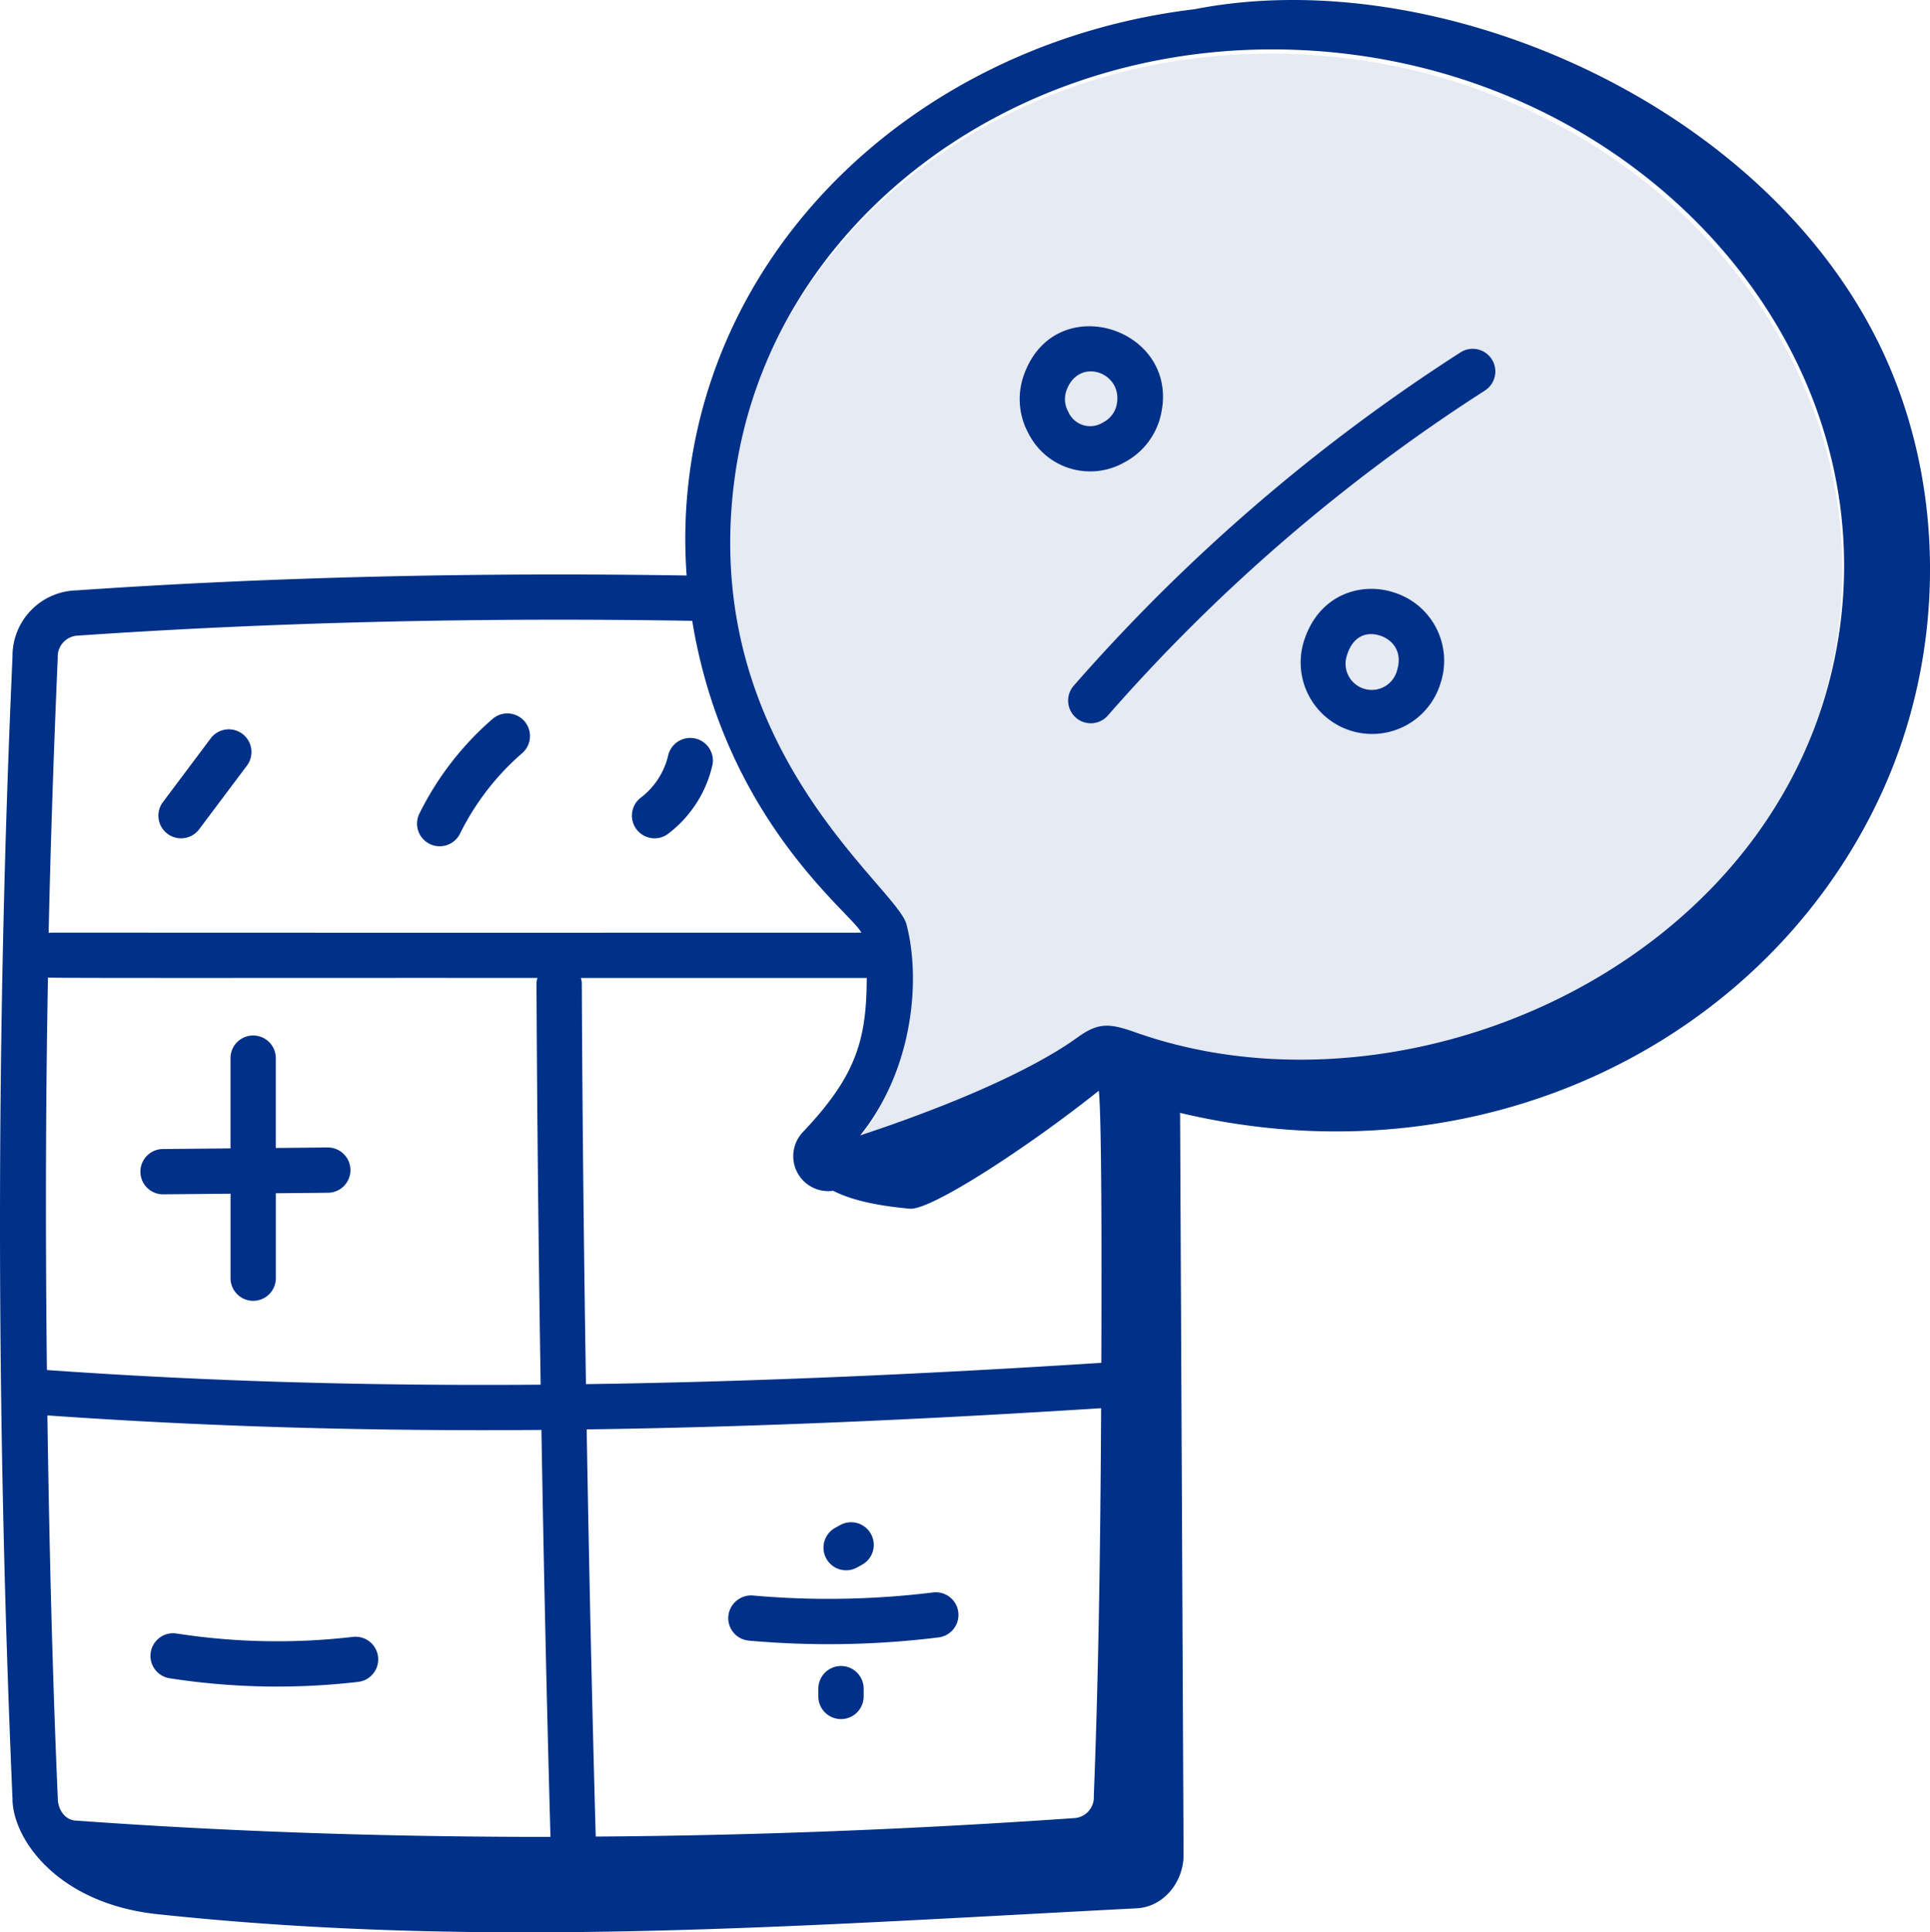 <svg id="Group_3401" data-name="Group 3401" xmlns="http://www.w3.org/2000/svg" xmlns:xlink="http://www.w3.org/1999/xlink" width="360.996" height="361.35" viewBox="0 0 360.996 361.35">
  <defs>
    <clipPath id="clip-path">
      <rect id="Rectangle_736" data-name="Rectangle 736" width="360.996" height="361.35" fill="none"/>
    </clipPath>
  </defs>
  <g id="Group_1090" data-name="Group 1090" clip-path="url(#clip-path)">
    <path id="Path_41353" data-name="Path 41353" d="M343.868,117.749C351.309,61.241,301.263,10.03,237.575,10.03c-50.8,0-94.383,33.747-100.535,80.489-6.586,50.023,30.32,76.07,32.176,83.1,2.718,10.313,1.3,27.1-8.641,39.489,30.344-10.039,39.988-17.961,40.555-18.254,4.062-2.977,6.14-2.707,11.14-.93,51.961,18.219,123.465-14.375,131.6-76.176" fill="#e5eaf3"/>
    <path id="Path_41354" data-name="Path 41354" d="M350.994,63.363c-22.656-44.93-82.855-70.43-127.527-61.641-48.606,5.808-88.375,40.437-94.492,86.9a93.533,93.533,0,0,0-.543,19c-39.5-.629-77.973.282-114.122,2.782A12.275,12.275,0,0,0,2.338,122.839c-3.117,69.652-3.117,141.559,0,213.524,0,7.421,8.336,19.585,27.066,21.585,61.172,6.532,119.082,2.231,183.219-1.093,5.055-.266,8.781-4.953,8.754-10.02l-.648-138.668a1,1,0,0,0-.434-.164c57.1,13.793,110.715-13.613,131.793-60.008,12.07-26.562,12.047-58.582-1.09-84.632M10.8,123.027a3.927,3.927,0,0,1,3.8-4.168c36.558-2.516,75.2-3.43,114.878-2.762,6.145,37.457,30.043,54.84,31.629,58.312-168.472.051-150.246-.074-152.015.055q.585-25.875,1.711-51.437M8.771,256.2c-.273-24.6-.257-49.094.2-73.4,1.519.148,47.98.047,91.554.078a4.188,4.188,0,0,0-.176.883c.106,24.066.375,49.5.778,75.176-32.875.258-63.035-.66-92.36-2.742M14.31,340.46c-1.933,0-3.507-1.836-3.507-4.277-1.035-23.9-1.594-47.727-1.942-71.5,31.293,2.2,61.246,2.961,92.41,2.715.434,25.609,1,51.332,1.692,76.1-30.4.031-60.02-.969-88.653-3.039m190.282-4.574a3.9,3.9,0,0,1-3.8,4.113q-45.621,3.165-89.363,3.442c-.692-24.778-1.258-50.52-1.692-76.141,29.426-.406,61.074-1.719,96.223-3.965-.145,29.352-.594,53.024-1.371,72.551M206,254.851c-35.242,2.254-66.945,3.578-96.4,3.984-.406-25.652-.675-51.062-.777-75.1a4.092,4.092,0,0,0-.176-.852h53.473c-.035,11.711-2.055,18.371-11.922,28.793a6.536,6.536,0,0,0,5.629,11c3.133,1.566,7.406,2.719,14.332,3.352,3.992.367,22.473-11.774,35.363-22.055.672,5.726.489,45,.473,50.879M344.2,116.956c-8.133,61.8-79.637,94.395-131.6,76.176-5-1.777-7.078-2.047-11.14.93-.567.293-10.211,8.215-40.555,18.254,9.941-12.391,11.359-29.176,8.641-39.489-1.856-7.031-38.762-33.078-32.176-83.1,6.152-46.742,49.73-80.489,100.535-80.489,63.688,0,113.734,51.211,106.293,107.719" fill="#003087"/>
    <path id="Path_41355" data-name="Path 41355" d="M61.346,214.577h-.039l-9.719.094,0-16.73a4.237,4.237,0,1,0-8.473,0l0,16.808-12.7.121a4.235,4.235,0,0,0,.039,8.469H30.5l12.621-.117v15.863a4.237,4.237,0,0,0,8.473,0l0-15.945,9.8-.094a4.235,4.235,0,0,0-.039-8.469" fill="#003087"/>
    <path id="Path_41356" data-name="Path 41356" d="M66.018,306.1a122.856,122.856,0,0,1-33.04-.641,4.236,4.236,0,0,0-1.3,8.371,131.054,131.054,0,0,0,35.316.684,4.235,4.235,0,1,0-.976-8.414" fill="#003087"/>
    <path id="Path_41357" data-name="Path 41357" d="M140.076,306.8a167.7,167.7,0,0,0,35.531-.609,4.236,4.236,0,0,0-1.043-8.407,160.152,160.152,0,0,1-33.738.578,4.285,4.285,0,0,0-4.594,3.844,4.238,4.238,0,0,0,3.844,4.594" fill="#003087"/>
    <path id="Path_41358" data-name="Path 41358" d="M160.3,293.124l.937-.515a4.234,4.234,0,1,0-4.078-7.422l-.933.515a4.233,4.233,0,1,0,4.074,7.422" fill="#003087"/>
    <path id="Path_41359" data-name="Path 41359" d="M157.307,311.542a4.24,4.24,0,0,0-4.239,4.235V317.3a4.237,4.237,0,0,0,8.473,0v-1.523a4.238,4.238,0,0,0-4.234-4.235" fill="#003087"/>
    <path id="Path_41360" data-name="Path 41360" d="M37.256,155.073l8.93-11.906a4.237,4.237,0,0,0-6.778-5.086l-8.93,11.906a4.237,4.237,0,0,0,6.778,5.086" fill="#003087"/>
    <path id="Path_41361" data-name="Path 41361" d="M80.377,157.82a4.235,4.235,0,0,0,5.668-1.93,48.116,48.116,0,0,1,11.617-15.039,4.233,4.233,0,1,0-5.535-6.406,56.6,56.6,0,0,0-13.684,17.707,4.232,4.232,0,0,0,1.934,5.668" fill="#003087"/>
    <path id="Path_41362" data-name="Path 41362" d="M124.994,155.9a22.336,22.336,0,0,0,8.27-12.863A4.236,4.236,0,0,0,125,141.187a13.984,13.984,0,0,1-5.125,7.968,4.236,4.236,0,0,0,5.121,6.75" fill="#003087"/>
    <path id="Path_41363" data-name="Path 41363" d="M200.807,128.261a4.237,4.237,0,0,0,6.375,5.582,331.981,331.981,0,0,1,70.566-60.816A4.234,4.234,0,0,0,273.17,65.9a340.473,340.473,0,0,0-72.363,62.359" fill="#003087"/>
    <path id="Path_41364" data-name="Path 41364" d="M210.279,86.476a13.4,13.4,0,0,0,6.563-7.813c5.156-17.172-20.09-25.5-25.571-7.8v0a13.381,13.381,0,0,0,1.079,10.144,12.926,12.926,0,0,0,17.929,5.469m-10.918-13.1v-.008c2.192-7.074,11.317-3.632,9.367,2.86a4.9,4.9,0,0,1-2.445,2.785,4.465,4.465,0,0,1-6.449-1.969,4.877,4.877,0,0,1-.473-3.668" fill="#003087"/>
    <path id="Path_41365" data-name="Path 41365" d="M260.486,110.714c-6.242-1.914-13.965.66-16.621,9.27a13.367,13.367,0,1,0,25.571,7.8,13.374,13.374,0,0,0-8.95-17.066m.836,14.629a4.9,4.9,0,1,1-9.367-2.852v0c1.059-3.417,3.5-4.449,6.066-3.671,2.223.675,4.422,2.8,3.3,6.527" fill="#003087"/>
  </g>
</svg>
